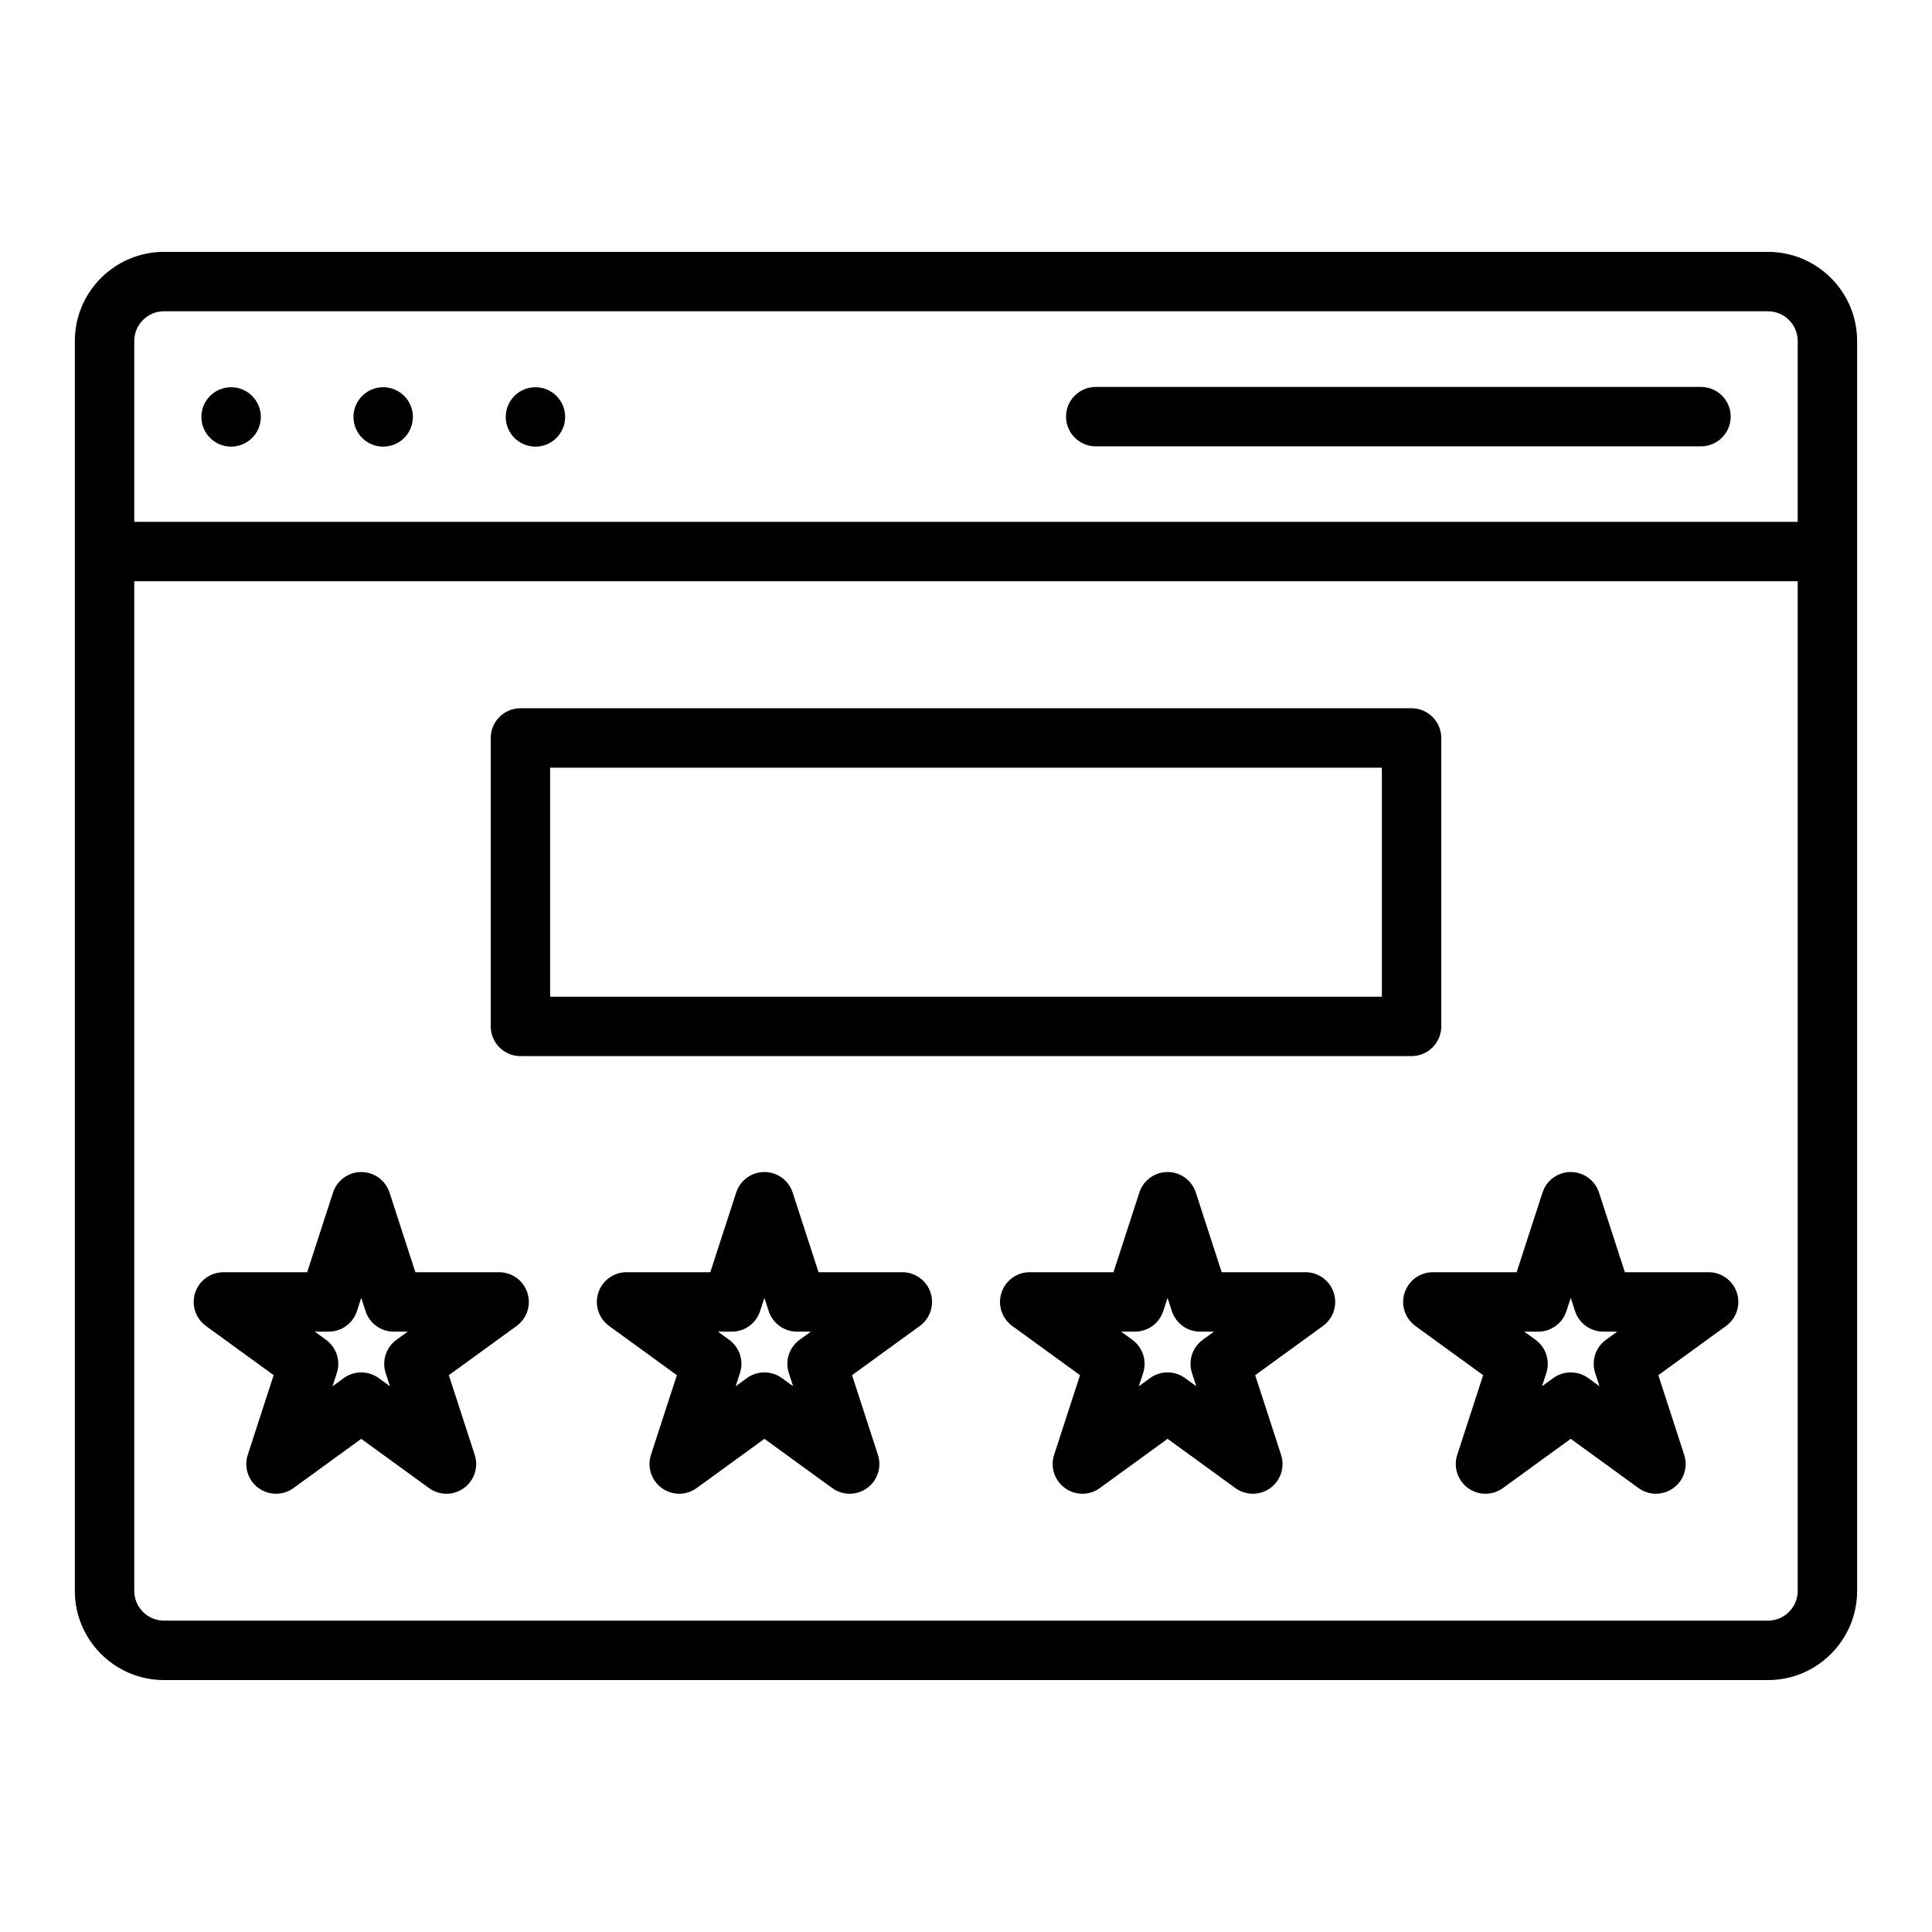 <?xml version="1.0" encoding="UTF-8"?>
<!-- Uploaded to: ICON Repo, www.svgrepo.com, Generator: ICON Repo Mixer Tools -->
<svg fill="#000000" width="800px" height="800px" version="1.1" viewBox="144 144 512 512" xmlns="http://www.w3.org/2000/svg">
 <g>
  <path d="m612.54 210.75h-425.09c-13.02 0-23.617 10.598-23.617 23.617v331.25c0 13.02 10.598 23.617 23.617 23.617h425.09c13.02 0 23.617-10.598 23.617-23.617v-331.25c0-13.02-10.598-23.617-23.617-23.617zm7.871 354.86c0 4.336-3.535 7.871-7.871 7.871h-425.09c-4.336 0-7.871-3.535-7.871-7.871v-267.57h440.83v267.58zm0-283.31h-440.83v-47.934c0-4.336 3.535-7.871 7.871-7.871h425.09c4.336 0 7.871 3.535 7.871 7.871z"/>
  <path d="m594.78 246.54h-160.4c-4.344 0-7.871 3.527-7.871 7.871s3.527 7.871 7.871 7.871h160.4c4.344 0 7.871-3.527 7.871-7.871s-3.527-7.871-7.871-7.871z"/>
  <path d="m281.92 423.88h236.16c4.344 0 7.871-3.527 7.871-7.871v-76.438c0-4.344-3.527-7.871-7.871-7.871l-236.16-0.004c-4.344 0-7.871 3.527-7.871 7.871v76.438c0 4.344 3.527 7.871 7.871 7.871zm7.871-76.438h220.42v60.691h-220.42z"/>
  <path d="m216.52 508.44-6.863 21.113c-1.055 3.242 0.102 6.793 2.859 8.801 2.754 2.008 6.496 2.008 9.258 0l17.957-13.043 17.957 13.043c2.762 2.008 6.496 2.008 9.258 0 2.762-2.008 3.914-5.559 2.859-8.801l-6.856-21.113 17.957-13.043c2.762-2.008 3.914-5.559 2.859-8.801-1.055-3.242-4.078-5.441-7.484-5.441h-22.199l-6.856-21.113c-1.055-3.242-4.078-5.441-7.484-5.441-3.41 0-6.43 2.195-7.484 5.441l-6.856 21.113h-22.199c-3.41 0-6.43 2.195-7.484 5.441-1.055 3.242 0.102 6.793 2.859 8.801l17.957 13.043zm14.586-11.539c3.41 0 6.43-2.195 7.484-5.441l1.141-3.504 1.141 3.504c1.055 3.242 4.078 5.441 7.484 5.441h3.691l-2.984 2.164c-2.762 2.008-3.914 5.559-2.859 8.801l1.141 3.504-2.984-2.164c-2.754-2-6.496-2-9.258 0l-2.984 2.172 1.141-3.512c1.055-3.242-0.102-6.793-2.859-8.801l-2.984-2.164z"/>
  <path d="m383.12 481.15h-22.199l-6.856-21.113c-1.055-3.242-4.078-5.441-7.484-5.441-3.41 0-6.43 2.195-7.484 5.441l-6.856 21.113h-22.199c-3.41 0-6.43 2.195-7.484 5.441-1.055 3.242 0.102 6.793 2.859 8.801l17.957 13.043-6.863 21.113c-1.055 3.242 0.102 6.793 2.859 8.801 2.754 2.008 6.496 2.008 9.258 0l17.957-13.043 17.957 13.043c2.762 2.008 6.496 2.008 9.258 0 2.762-2.008 3.914-5.559 2.859-8.801l-6.856-21.113 17.957-13.043c2.762-2.008 3.914-5.559 2.859-8.801-1.055-3.242-4.078-5.441-7.484-5.441zm-27.215 17.91c-2.762 2.008-3.914 5.559-2.859 8.801l1.141 3.504-2.984-2.164c-2.754-2-6.496-2-9.258 0l-2.984 2.172 1.141-3.512c1.055-3.242-0.102-6.793-2.859-8.801l-2.984-2.164h3.691c3.41 0 6.43-2.195 7.484-5.441l1.141-3.504 1.141 3.504c1.055 3.242 4.078 5.441 7.484 5.441h3.691z"/>
  <path d="m489.96 481.15h-22.199l-6.856-21.113c-1.055-3.242-4.078-5.441-7.484-5.441-3.41 0-6.43 2.195-7.484 5.441l-6.856 21.113h-22.199c-3.41 0-6.43 2.195-7.484 5.441-1.055 3.242 0.102 6.793 2.859 8.801l17.957 13.043-6.863 21.113c-1.055 3.242 0.102 6.793 2.859 8.801 2.754 2.008 6.496 2.008 9.258 0l17.957-13.043 17.957 13.043c2.762 2.008 6.496 2.008 9.258 0 2.762-2.008 3.914-5.559 2.859-8.801l-6.856-21.113 17.957-13.043c2.762-2.008 3.914-5.559 2.859-8.801-1.055-3.242-4.078-5.441-7.484-5.441zm-27.215 17.91c-2.762 2.008-3.914 5.559-2.859 8.801l1.141 3.504-2.984-2.164c-2.754-2-6.496-2-9.258 0l-2.984 2.172 1.141-3.512c1.055-3.242-0.102-6.793-2.859-8.801l-2.984-2.164h3.691c3.41 0 6.43-2.195 7.484-5.441l1.141-3.504 1.141 3.504c1.055 3.242 4.078 5.441 7.484 5.441h3.691z"/>
  <path d="m516.23 486.59c-1.055 3.242 0.102 6.793 2.859 8.801l17.957 13.043-6.863 21.113c-1.055 3.242 0.102 6.793 2.859 8.801 2.754 2.008 6.496 2.008 9.258 0l17.957-13.043 17.957 13.043c2.762 2.008 6.496 2.008 9.258 0 2.762-2.008 3.914-5.559 2.859-8.801l-6.856-21.113 17.957-13.043c2.762-2.008 3.914-5.559 2.859-8.801-1.055-3.242-4.078-5.441-7.484-5.441h-22.199l-6.856-21.113c-1.055-3.242-4.078-5.441-7.484-5.441-3.41 0-6.43 2.195-7.484 5.441l-6.856 21.113h-22.199c-3.41 0-6.43 2.195-7.484 5.441zm35.41 10.305c3.41 0 6.43-2.195 7.484-5.441l1.141-3.504 1.141 3.504c1.055 3.242 4.078 5.441 7.484 5.441h3.691l-2.984 2.164c-2.762 2.008-3.914 5.559-2.859 8.801l1.141 3.504-2.984-2.164c-2.754-2-6.496-2-9.258 0l-2.984 2.172 1.141-3.512c1.055-3.242-0.102-6.793-2.859-8.801l-2.984-2.164z"/>
  <path d="m213.12 254.49c0 4.348-3.523 7.871-7.871 7.871s-7.875-3.523-7.875-7.871c0-4.348 3.527-7.871 7.875-7.871s7.871 3.523 7.871 7.871"/>
  <path d="m253.42 254.49c0 4.348-3.523 7.871-7.871 7.871-4.348 0-7.875-3.523-7.875-7.871 0-4.348 3.527-7.871 7.875-7.871 4.348 0 7.871 3.523 7.871 7.871"/>
  <path d="m293.77 254.49c0 4.348-3.523 7.871-7.871 7.871-4.348 0-7.871-3.523-7.871-7.871 0-4.348 3.523-7.871 7.871-7.871 4.348 0 7.871 3.523 7.871 7.871"/>
 </g>
</svg>